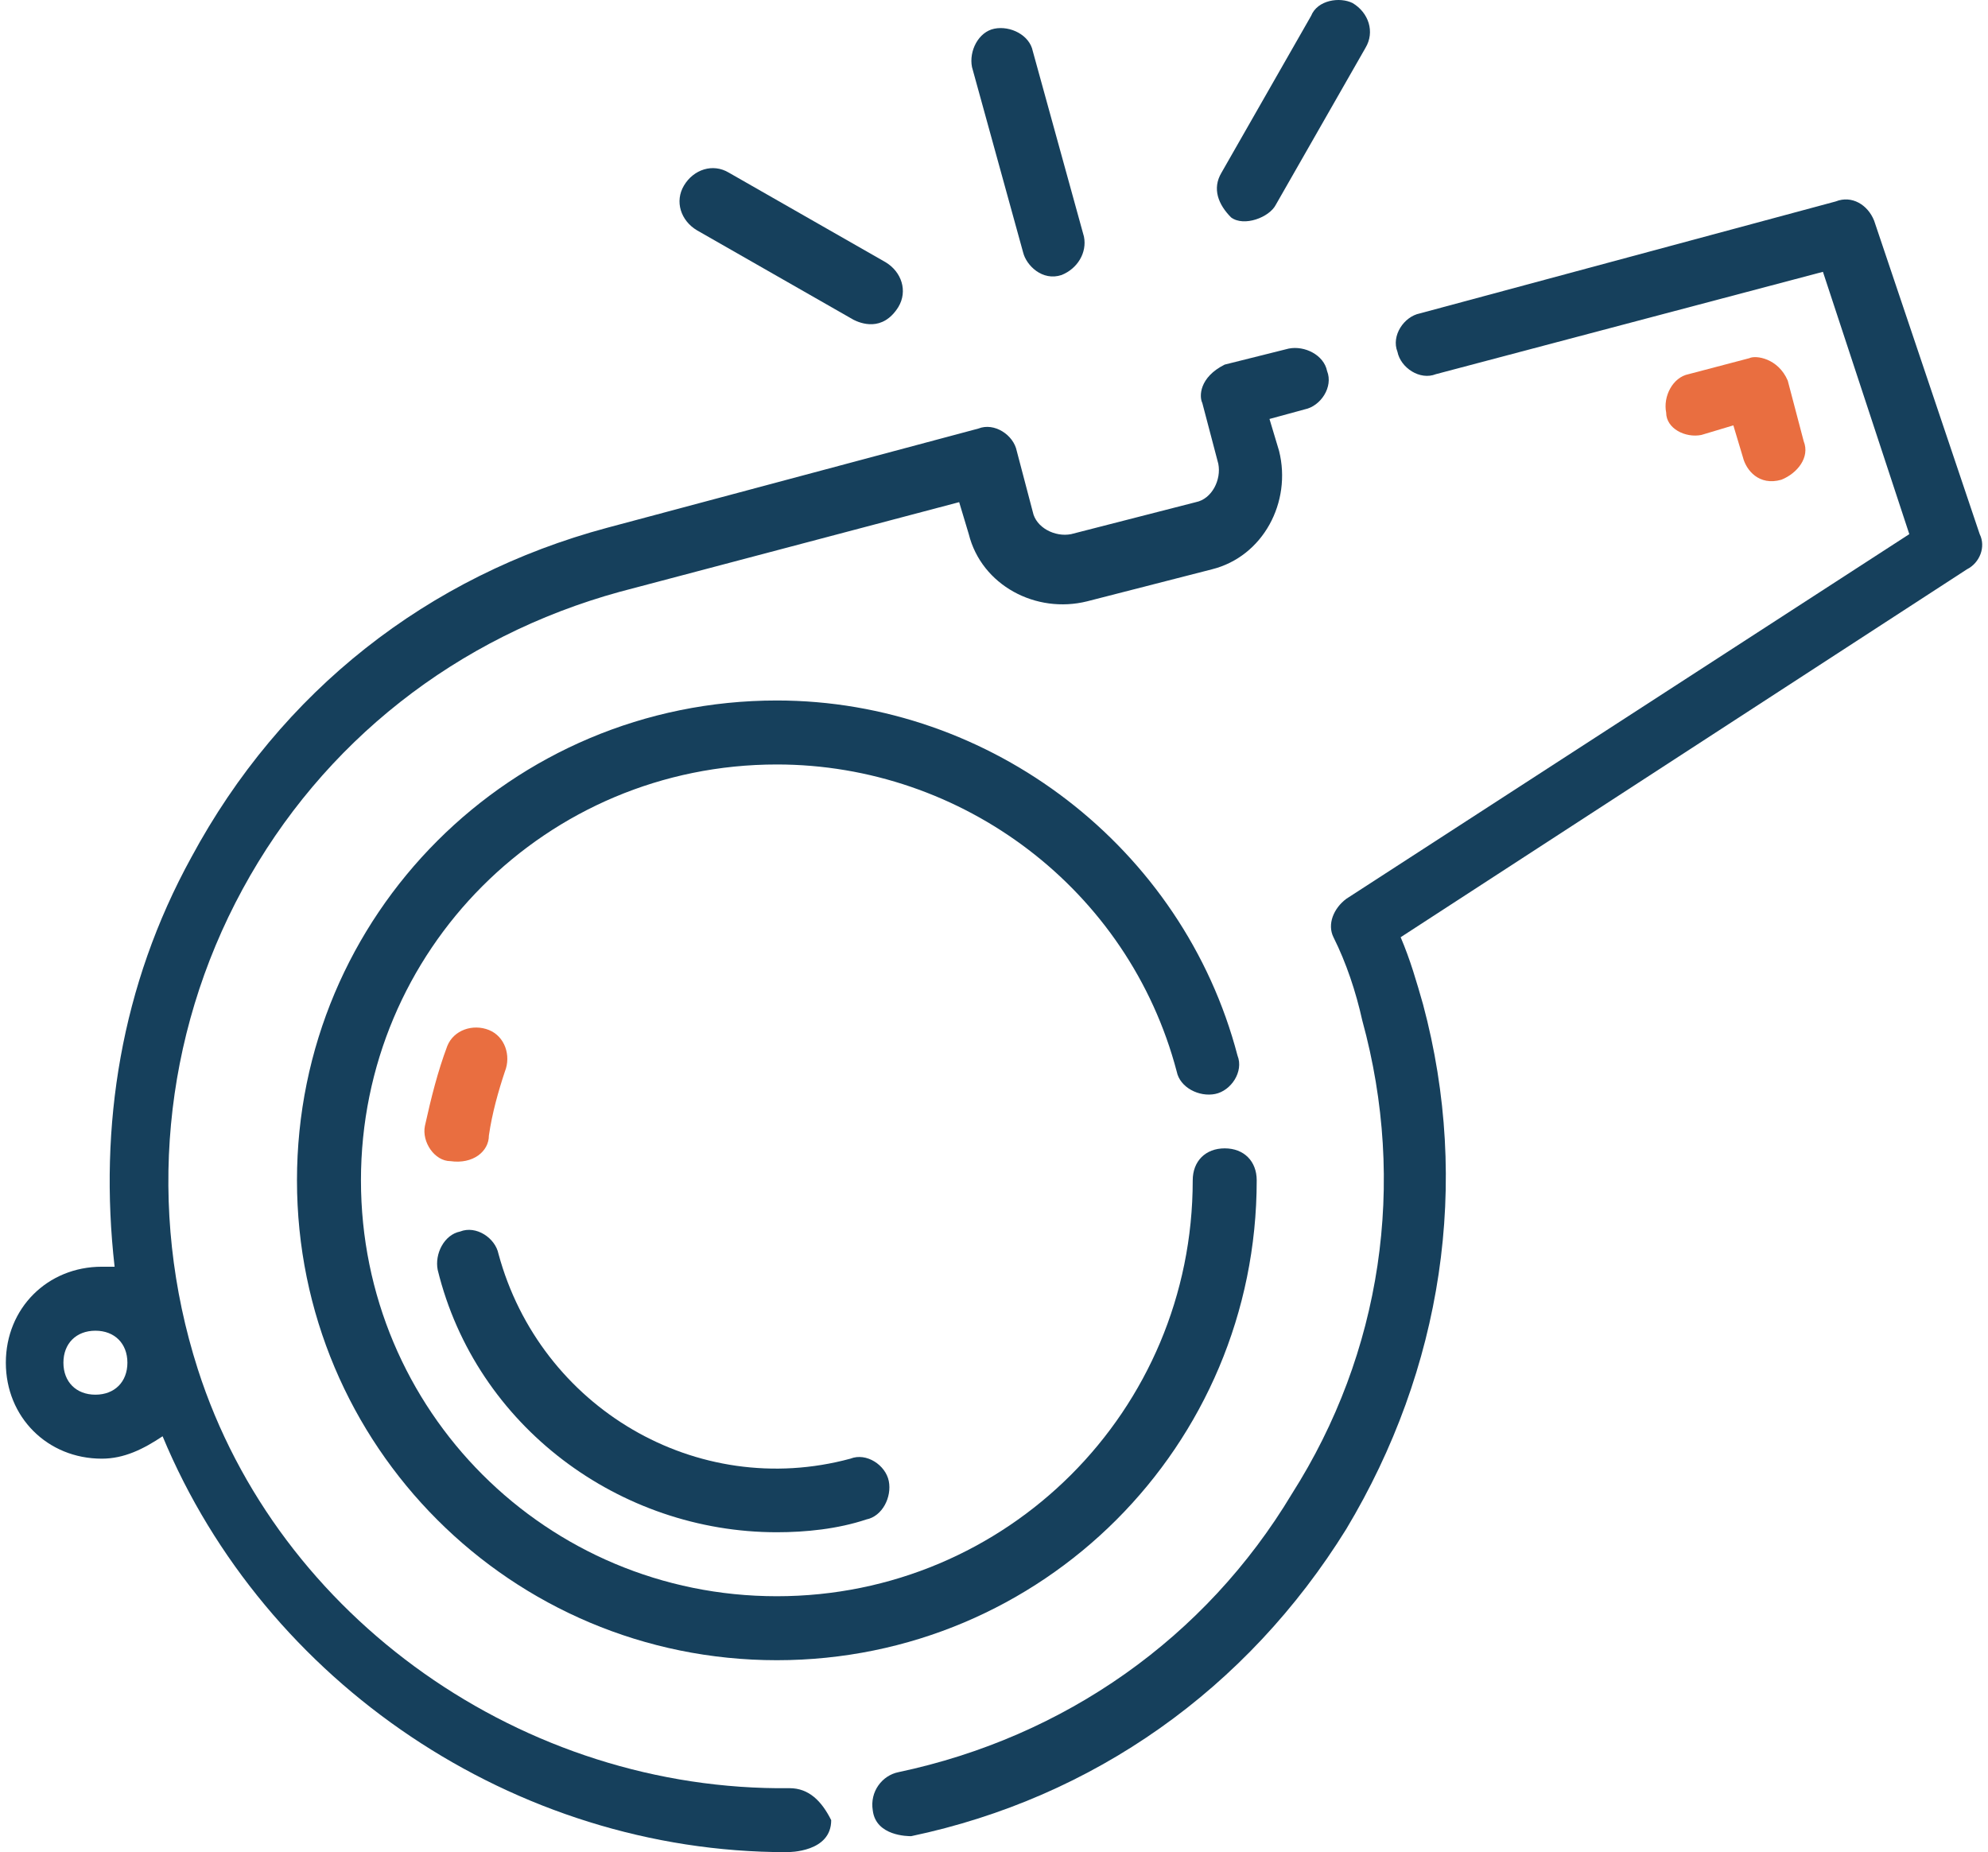 <svg width="161" height="150" viewBox="0 0 161 150" fill="none" xmlns="http://www.w3.org/2000/svg">
<path d="M160.327 43.258L151.777 17.868C151.259 16.573 149.964 15.796 148.668 16.314L114.988 25.382C113.692 25.641 112.656 27.195 113.174 28.491C113.433 29.786 114.988 30.822 116.283 30.304L147.632 22.014L154.627 43.258L109.029 72.794C107.992 73.571 107.474 74.866 107.992 75.903C109.029 77.975 109.806 80.307 110.324 82.639C113.951 95.852 111.879 109.583 104.624 120.983C97.629 132.642 86.23 140.673 72.757 143.523C71.462 143.782 70.425 145.078 70.684 146.632C70.944 148.705 73.534 148.705 73.793 148.705C88.561 145.596 100.997 136.787 109.029 123.833C116.801 110.879 119.133 95.852 115.247 81.343C114.729 79.53 114.21 77.716 113.433 75.903L159.291 46.108C160.327 45.59 160.845 44.295 160.327 43.258Z" fill="#16405C"/>
<path d="M63.948 144.819C42.444 145.078 22.495 131.087 16.018 110.879C11.872 97.924 13.168 83.934 19.645 72.016C26.122 60.099 37.003 51.549 50.217 47.922L77.679 40.667L78.457 43.258C79.493 47.403 83.897 49.735 88.043 48.699L98.147 46.108C102.292 45.072 104.624 40.667 103.588 36.522L102.81 33.931L105.66 33.154C106.956 32.895 107.992 31.34 107.474 30.045C107.215 28.749 105.66 27.972 104.365 28.231L99.183 29.527C97.111 30.563 97.111 32.117 97.37 32.636L98.665 37.558C98.924 38.854 98.147 40.408 96.851 40.667L86.747 43.258C85.452 43.517 83.897 42.74 83.638 41.444L82.343 36.522C82.084 35.227 80.529 34.19 79.234 34.708L49.18 42.74C34.672 46.626 22.754 55.953 15.499 69.425C9.8 79.789 7.986 91.188 9.281 102.588C9.022 102.588 8.504 102.588 8.245 102.588C3.841 102.588 0.473 105.956 0.473 110.361C0.473 114.765 3.841 118.133 8.245 118.133C10.059 118.133 11.613 117.356 13.168 116.319C21.458 136.269 41.667 150 63.689 150C63.948 150 67.316 150 67.316 147.409C66.539 145.855 65.502 144.819 63.948 144.819ZM7.727 112.951C6.172 112.951 5.136 111.915 5.136 110.361C5.136 108.806 6.172 107.77 7.727 107.77C9.281 107.77 10.318 108.806 10.318 110.361C10.318 111.915 9.281 112.951 7.727 112.951Z" fill="#16405C"/>
<path d="M95.299 86.784C95.558 88.079 97.112 88.857 98.407 88.598C99.703 88.339 100.739 86.784 100.221 85.489C95.817 68.648 80.272 56.73 62.913 56.73C41.409 56.73 24.051 74.089 24.051 95.593C24.051 117.097 41.409 134.455 62.913 134.455C84.417 134.455 101.776 117.097 101.776 95.593C101.776 94.038 100.739 93.002 99.185 93.002C97.63 93.002 96.594 94.038 96.594 95.593C96.594 114.247 81.567 129.274 62.913 129.274C44.259 129.274 29.232 114.247 29.232 95.593C29.232 76.939 44.259 61.912 62.913 61.912C77.94 61.912 91.412 72.016 95.299 86.784Z" fill="#16405C"/>
<path d="M39.593 91.965C39.852 90.151 40.37 88.338 40.888 86.783C41.406 85.488 40.888 83.933 39.593 83.415C38.297 82.897 36.743 83.415 36.225 84.711C35.447 86.783 34.929 88.856 34.411 91.188C34.152 92.483 35.188 94.038 36.484 94.038C38.297 94.297 39.593 93.26 39.593 91.965Z" fill="#E96E40"/>
<path d="M62.911 124.092C65.243 124.092 67.833 123.833 70.165 123.055C71.461 122.796 72.238 121.242 71.979 119.946C71.72 118.651 70.165 117.615 68.87 118.133C56.434 121.501 43.739 113.987 40.371 101.551C40.112 100.256 38.557 99.22 37.262 99.738C35.966 99.997 35.189 101.551 35.448 102.847C38.557 115.542 50.216 124.092 62.911 124.092Z" fill="#16405C"/>
<path d="M82.863 20.459C83.122 21.495 84.417 22.791 85.972 22.273C87.267 21.754 88.045 20.459 87.785 19.163L83.64 4.137C83.381 2.841 81.827 2.064 80.531 2.323C79.236 2.582 78.459 4.137 78.718 5.432L82.863 20.459Z" fill="#16405C"/>
<path d="M99.702 17.609C100.739 18.386 102.811 17.609 103.329 16.572L110.584 3.877C111.361 2.582 110.843 1.027 109.547 0.25C108.511 -0.268 106.697 -0.009 106.179 1.287L98.925 13.982C98.148 15.277 98.666 16.572 99.702 17.609Z" fill="#16405C"/>
<path d="M56.433 18.645L69.128 25.899C69.646 26.158 71.46 26.936 72.755 24.863C73.532 23.567 73.014 22.013 71.719 21.236L59.024 13.981C57.728 13.204 56.174 13.722 55.396 15.018C54.619 16.313 55.137 17.868 56.433 18.645Z" fill="#16405C"/>
<path d="M137.786 35.226L140.377 34.449L141.154 37.039C141.413 38.076 142.45 39.371 144.263 38.853C145.559 38.335 146.595 37.039 146.077 35.744L144.782 30.822C144.004 29.008 142.191 28.749 141.673 29.008L136.75 30.303C135.455 30.562 134.677 32.117 134.936 33.412C134.936 34.708 136.491 35.485 137.786 35.226Z" fill="#E96E40"/>
</svg>
